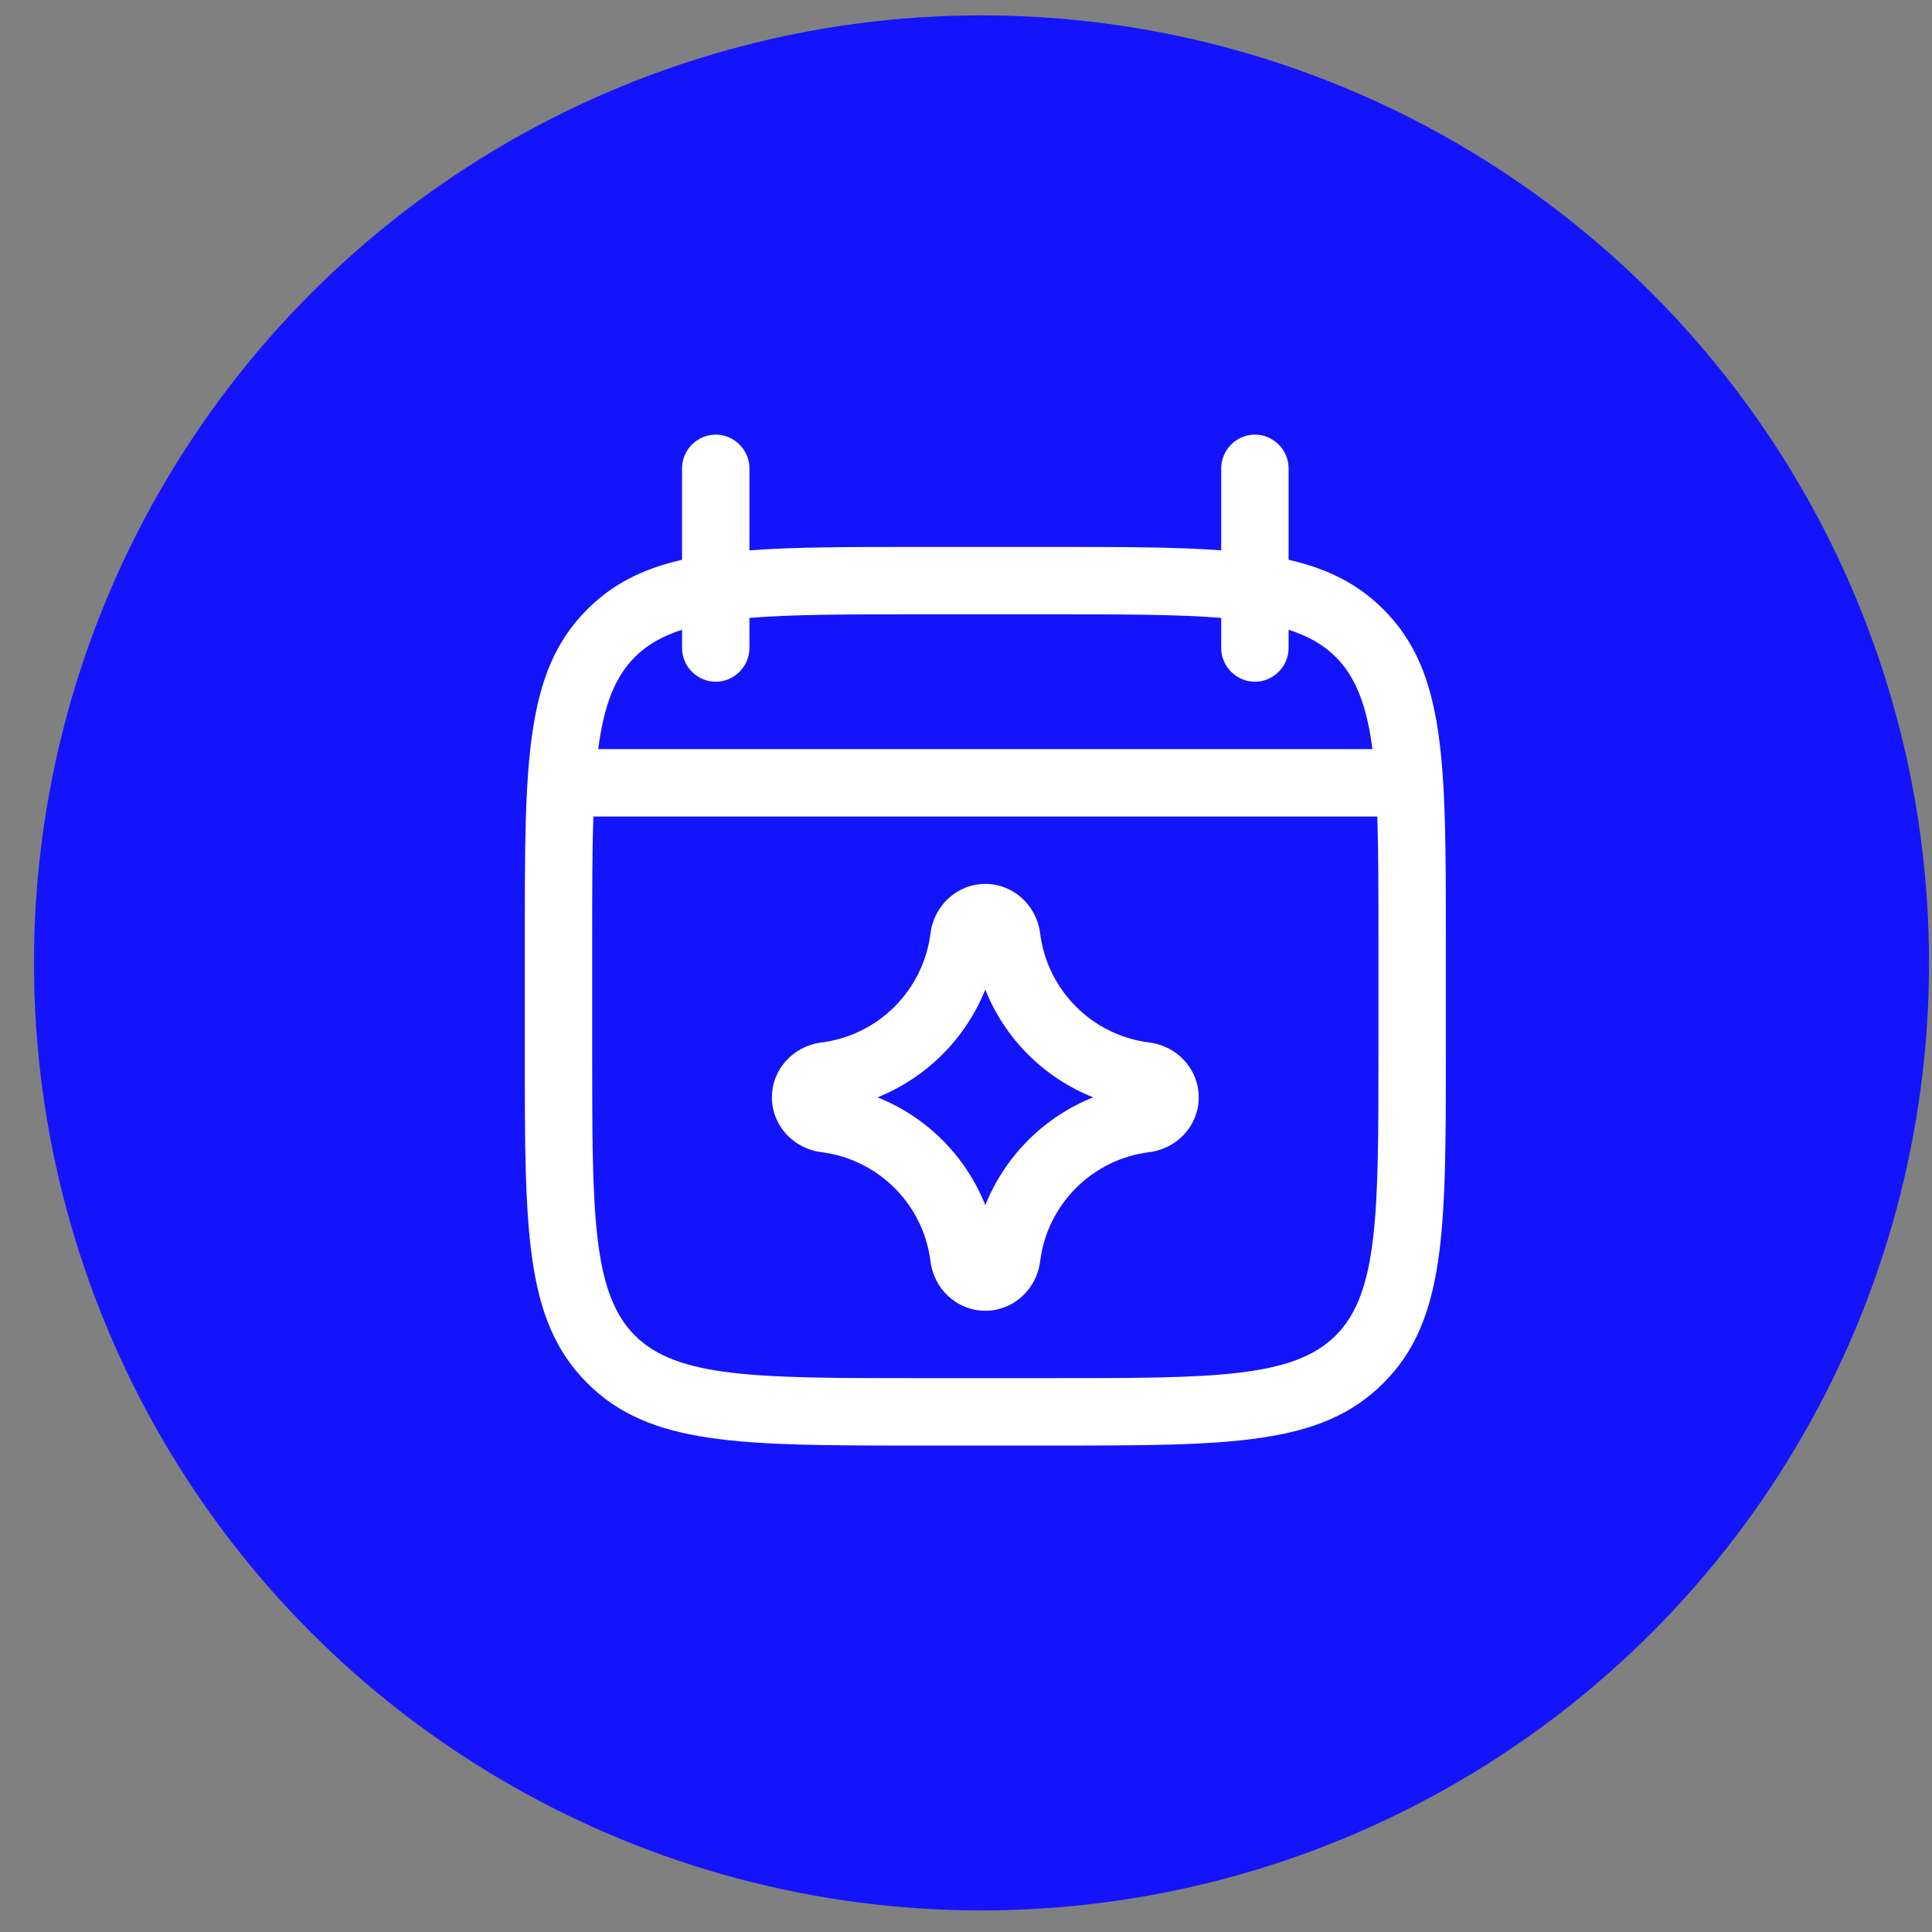 <svg xmlns="http://www.w3.org/2000/svg" width="43" height="43" viewBox="0 0 43 43" fill="none"><rect x="0" y="0" width="43" height="43" fill="#808080" stroke="none"/><circle cx="21.845" cy="21.431" r="21.089" fill="#1414FC"></circle><path fill-rule="evenodd" clip-rule="evenodd" d="M27.18 14.423C27.18 14.833 27.52 15.173 27.93 15.173C28.34 15.173 28.68 14.833 28.68 14.423V14.017C29.114 14.155 29.457 14.35 29.73 14.623C30.186 15.079 30.423 15.728 30.546 16.673H13.314C13.437 15.728 13.674 15.079 14.13 14.623C14.403 14.35 14.746 14.155 15.18 14.017V14.423C15.18 14.833 15.52 15.173 15.93 15.173C16.34 15.173 16.68 14.833 16.68 14.423V13.753C17.64 13.673 18.864 13.673 20.43 13.673H23.43C24.996 13.673 26.22 13.673 27.18 13.753V14.423ZM13.206 18.173H30.654C30.68 18.947 30.68 19.856 30.68 20.923V23.423C30.68 26.983 30.68 28.773 29.73 29.723C28.78 30.673 26.99 30.673 23.43 30.673H20.43C16.87 30.673 15.08 30.673 14.13 29.723C13.18 28.773 13.18 26.983 13.18 23.423V20.923C13.18 19.856 13.18 18.947 13.206 18.173ZM28.68 12.459V10.423C28.68 10.013 28.34 9.673 27.93 9.673C27.52 9.673 27.18 10.013 27.18 10.423V12.249C26.165 12.173 24.94 12.173 23.43 12.173H20.43C18.92 12.173 17.695 12.173 16.68 12.249V10.423C16.68 10.013 16.34 9.673 15.93 9.673C15.52 9.673 15.18 10.013 15.18 10.423V12.459C14.312 12.657 13.64 12.993 13.07 13.563C11.68 14.953 11.68 16.953 11.68 20.923V23.423C11.68 27.403 11.68 29.393 13.07 30.783C14.46 32.173 16.46 32.173 20.43 32.173H23.43C27.4 32.173 29.4 32.173 30.79 30.783C32.18 29.393 32.18 27.393 32.18 23.423V20.923C32.18 16.943 32.18 14.953 30.79 13.563C30.22 12.993 29.548 12.657 28.68 12.459ZM20.71 28.073C20.79 28.703 21.31 29.173 21.93 29.173C22.55 29.173 23.07 28.703 23.15 28.073C23.227 27.455 23.508 26.881 23.948 26.441C24.388 26.001 24.962 25.72 25.58 25.643C26.21 25.563 26.68 25.043 26.68 24.423C26.68 23.803 26.21 23.283 25.58 23.203C24.962 23.125 24.388 22.845 23.948 22.404C23.508 21.964 23.227 21.39 23.15 20.773C23.07 20.143 22.55 19.673 21.93 19.673C21.31 19.673 20.79 20.143 20.71 20.773C20.632 21.39 20.351 21.964 19.911 22.404C19.471 22.845 18.897 23.125 18.28 23.203C17.65 23.283 17.18 23.803 17.18 24.423C17.18 25.043 17.65 25.563 18.28 25.643C19.55 25.803 20.55 26.803 20.71 28.073ZM21.93 26.823C21.713 26.281 21.389 25.789 20.977 25.376C20.564 24.963 20.072 24.639 19.53 24.423C20.071 24.206 20.563 23.881 20.975 23.468C21.388 23.056 21.712 22.564 21.93 22.023C22.36 23.113 23.23 23.983 24.33 24.423C23.788 24.64 23.297 24.965 22.884 25.377C22.472 25.79 22.147 26.282 21.93 26.823Z" fill="white"></path></svg>